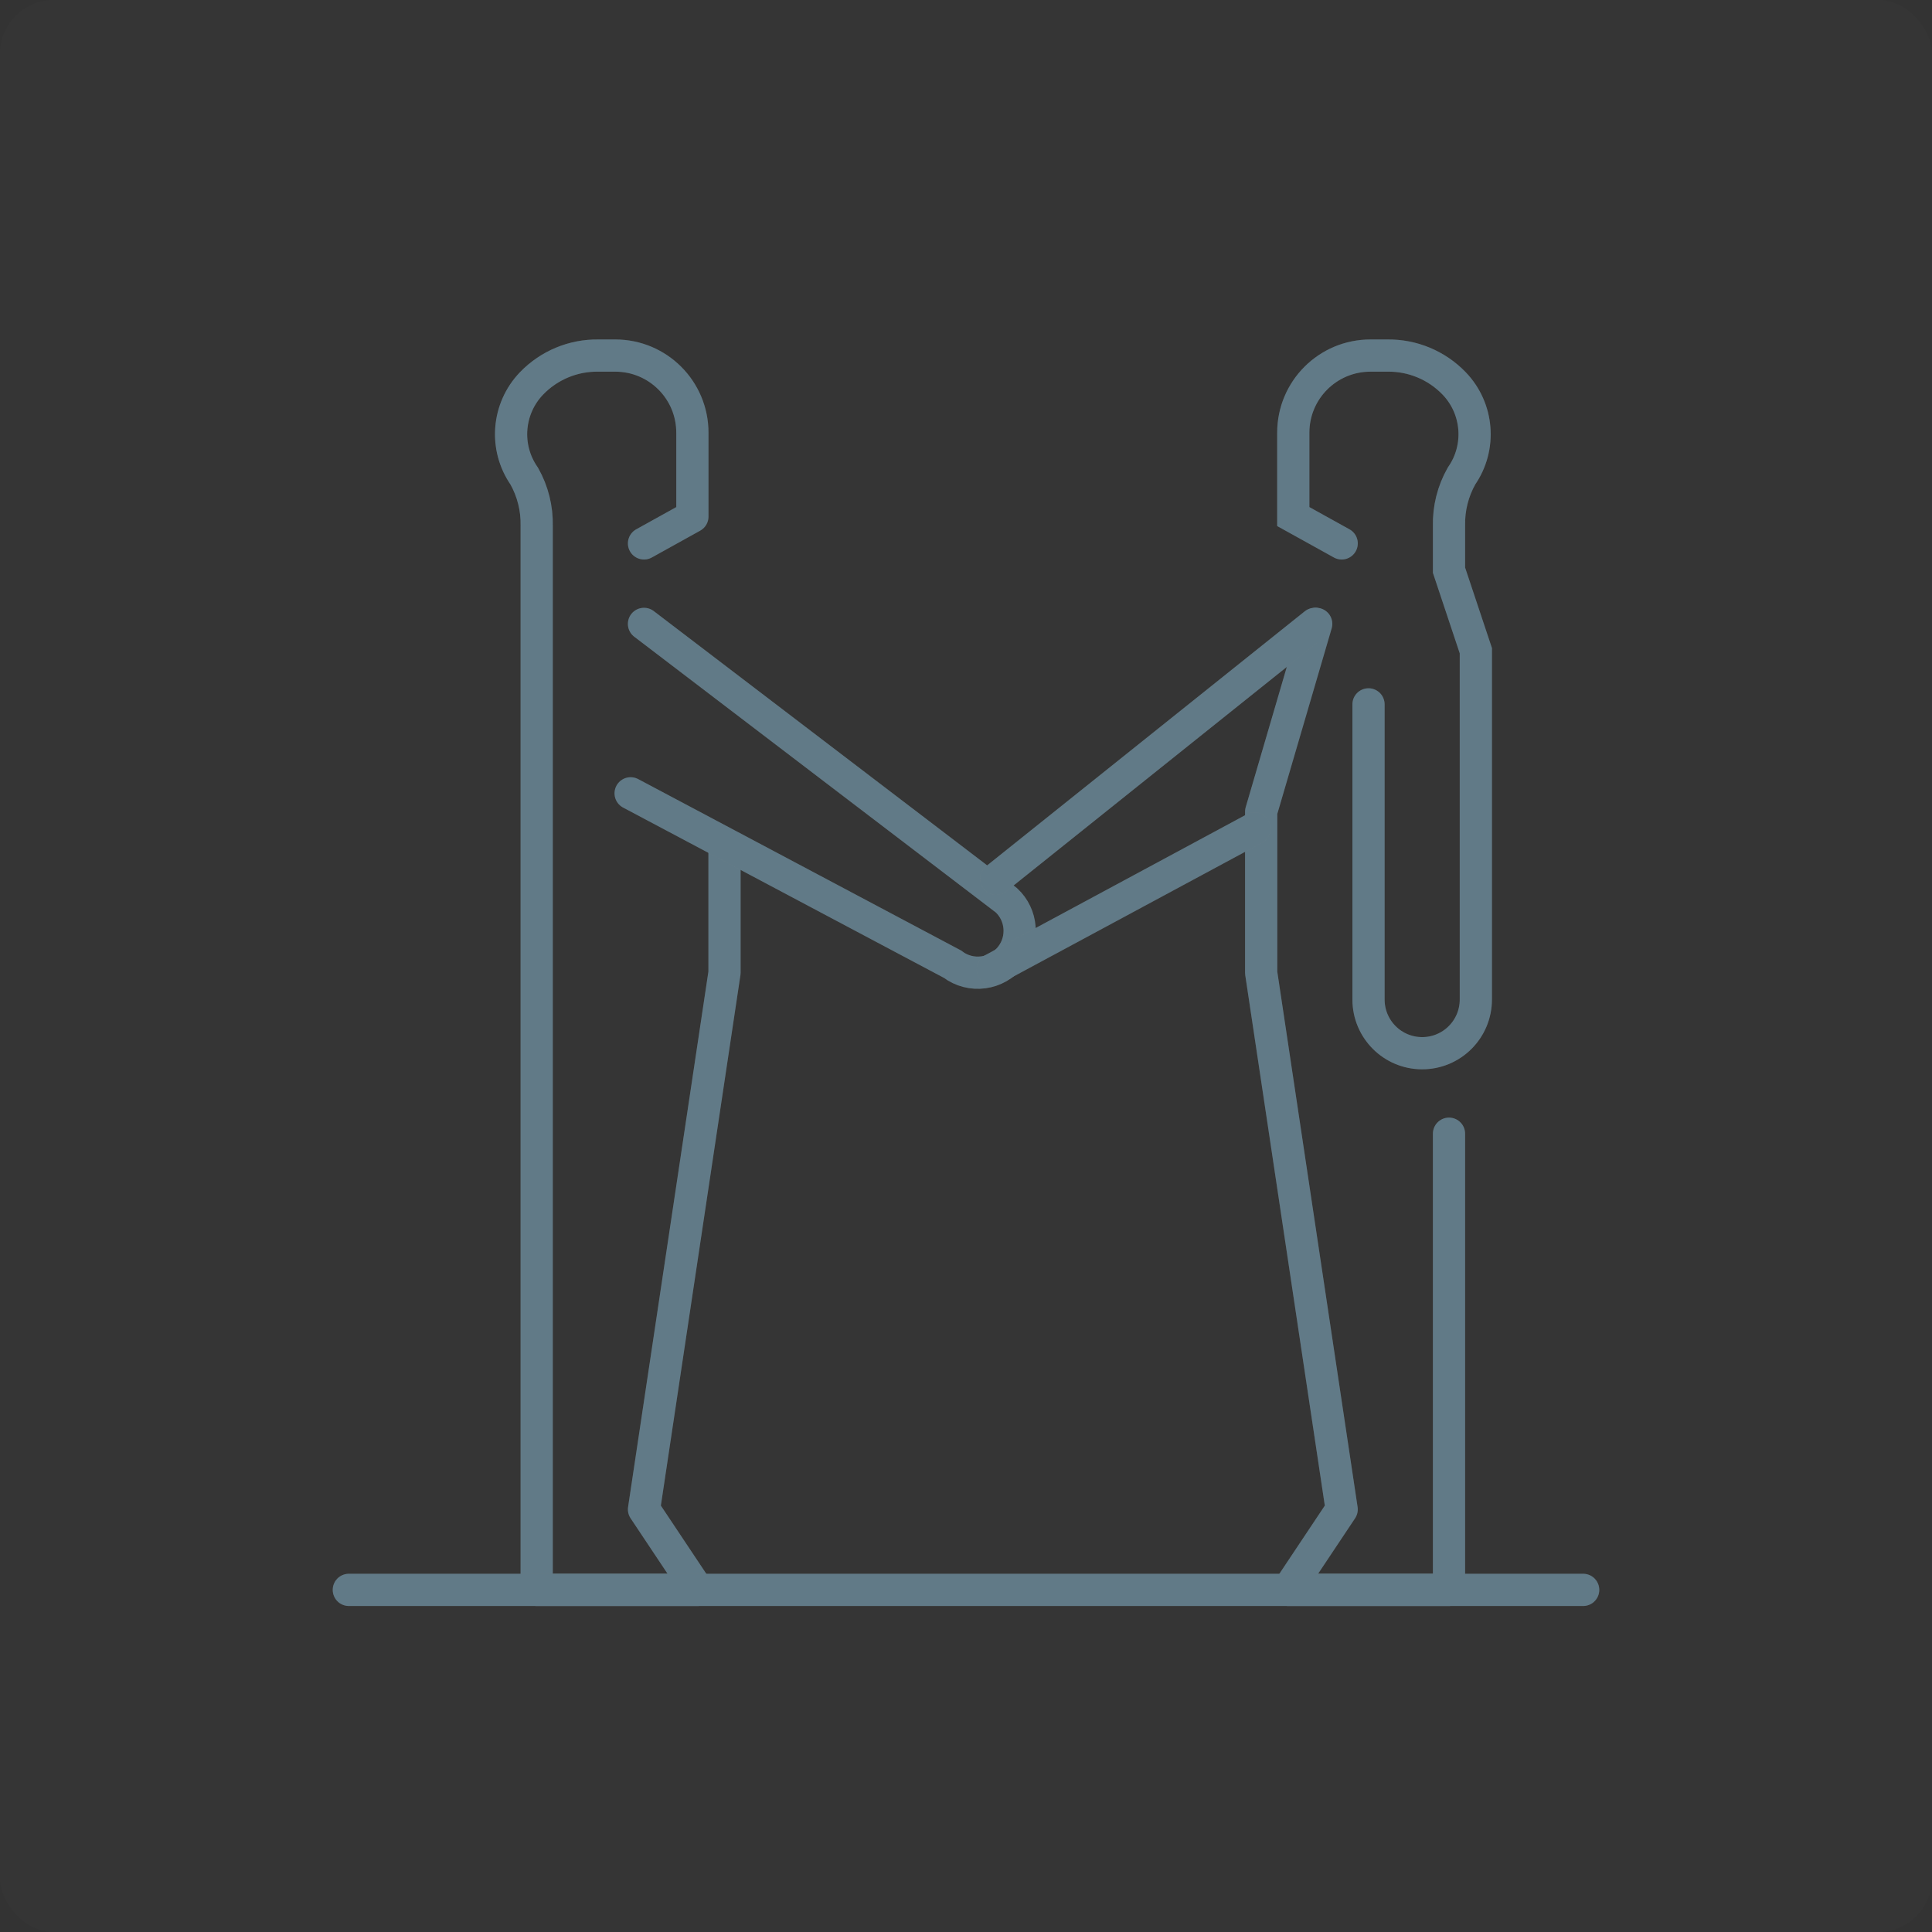 <svg width="144" height="144" viewBox="0 0 144 144" fill="none" xmlns="http://www.w3.org/2000/svg">
<rect x="0" y="0" width="144" height="144" fill="#333333" stroke="none"/>
<rect width="144" height="144" rx="4" fill="white" fill-opacity="0.01"/>
<path d="M54.001 63.25V72.5L48.001 112.5L52.001 118.5H40.001V39.204C40.032 37.902 39.711 36.616 39.071 35.482C37.584 33.342 37.815 30.452 39.62 28.574C40.925 27.222 42.73 26.472 44.608 26.502H45.861C49.035 26.502 51.606 29.074 51.606 32.248V38.502L48.001 40.502" stroke="#808080" stroke-width="2.4" stroke-linecap="round" stroke-linejoin="round"/>
<path d="M54.001 63.25V72.5L48.001 112.5L52.001 118.5H40.001V39.204C40.032 37.902 39.711 36.616 39.071 35.482C37.584 33.342 37.815 30.452 39.62 28.574C40.925 27.222 42.73 26.472 44.608 26.502H45.861C49.035 26.502 51.606 29.074 51.606 32.248V38.502L48.001 40.502" stroke="#0068A1" stroke-opacity="0.24" stroke-width="2.4" stroke-linecap="round" stroke-linejoin="round"/>
<path d="M47.004 59.13L70.986 71.86C72.356 72.906 74.314 72.642 75.36 71.272C76.33 70 76.182 68.2 75.016 67.106L48 46.502" stroke="#808080" stroke-width="2.4" stroke-miterlimit="10" stroke-linecap="round"/>
<path d="M47.004 59.13L70.986 71.86C72.356 72.906 74.314 72.642 75.36 71.272C76.33 70 76.182 68.2 75.016 67.106L48 46.502" stroke="#0068A1" stroke-opacity="0.24" stroke-width="2.4" stroke-miterlimit="10" stroke-linecap="round"/>
<path d="M108 84.5V118.5H96L100 112.5L94 72.5V60.5L98.102 46.5" stroke="#808080" stroke-width="2.4" stroke-linecap="round" stroke-linejoin="round"/>
<path d="M108 84.5V118.5H96L100 112.5L94 72.5V60.5L98.102 46.5" stroke="#0068A1" stroke-opacity="0.24" stroke-width="2.4" stroke-linecap="round" stroke-linejoin="round"/>
<path d="M74.25 65.5L98 46.5" stroke="#808080" stroke-width="2.4" stroke-miterlimit="10" stroke-linecap="round"/>
<path d="M74.25 65.5L98 46.5" stroke="#0068A1" stroke-opacity="0.24" stroke-width="2.4" stroke-miterlimit="10" stroke-linecap="round"/>
<path d="M93.5 61.75L74 72.25" stroke="#808080" stroke-width="2.4" stroke-miterlimit="10" stroke-linecap="round"/>
<path d="M93.5 61.75L74 72.25" stroke="#0068A1" stroke-opacity="0.24" stroke-width="2.4" stroke-miterlimit="10" stroke-linecap="round"/>
<path d="M102.001 52.5V74.5C102.001 76.71 103.791 78.5 106.001 78.5C108.211 78.5 110.001 76.71 110.001 74.5V48.5L108.001 42.5V39.204C107.969 37.902 108.291 36.616 108.931 35.482C110.417 33.342 110.187 30.452 108.381 28.574C107.077 27.222 105.271 26.472 103.393 26.502H102.141C98.966 26.502 96.394 29.074 96.394 32.248V38.502L100.001 40.502" stroke="#808080" stroke-width="2.4" stroke-miterlimit="10" stroke-linecap="round"/>
<path d="M102.001 52.5V74.5C102.001 76.71 103.791 78.5 106.001 78.5C108.211 78.5 110.001 76.71 110.001 74.5V48.5L108.001 42.5V39.204C107.969 37.902 108.291 36.616 108.931 35.482C110.417 33.342 110.187 30.452 108.381 28.574C107.077 27.222 105.271 26.472 103.393 26.502H102.141C98.966 26.502 96.394 29.074 96.394 32.248V38.502L100.001 40.502" stroke="#0068A1" stroke-opacity="0.24" stroke-width="2.4" stroke-miterlimit="10" stroke-linecap="round"/>
<path d="M26 118.5H118" stroke="#808080" stroke-width="2.4" stroke-miterlimit="10" stroke-linecap="round"/>
<path d="M26 118.5H118" stroke="#0068A1" stroke-opacity="0.24" stroke-width="2.4" stroke-miterlimit="10" stroke-linecap="round"/>
</svg>
